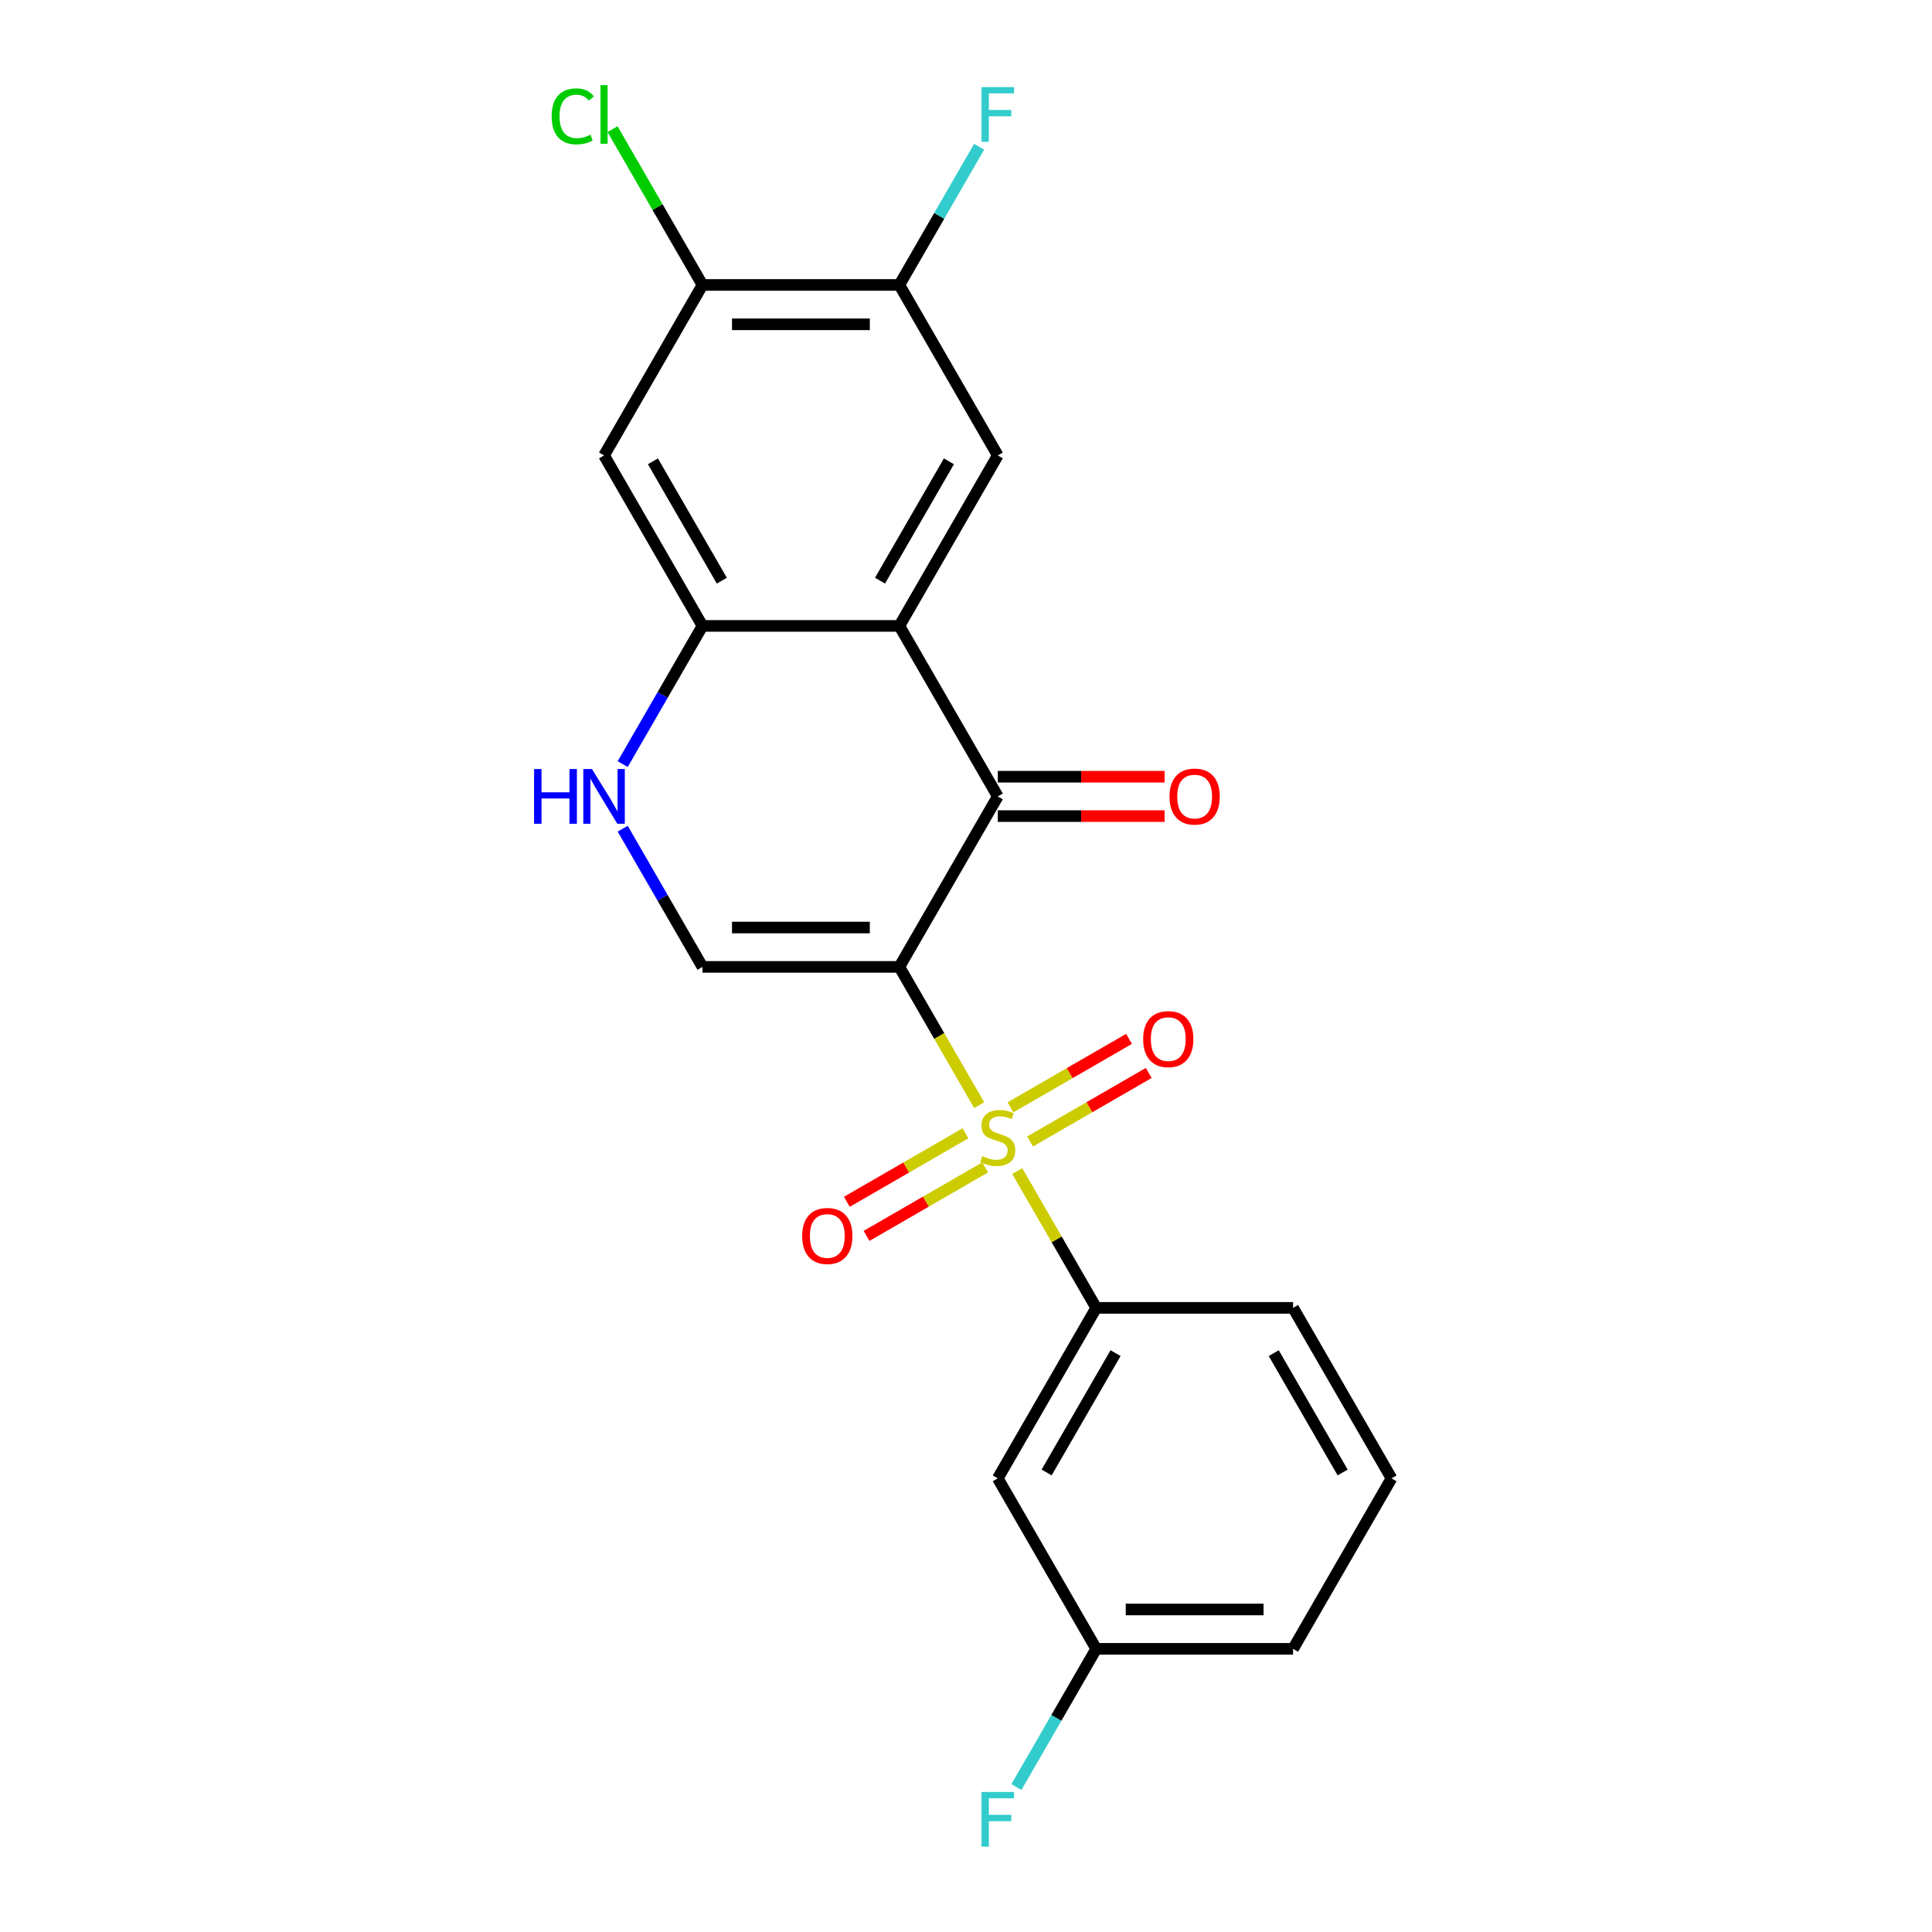 <?xml version='1.0' encoding='iso-8859-1'?>
<svg version='1.1' baseProfile='full'
              xmlns='http://www.w3.org/2000/svg'
                      xmlns:rdkit='http://www.rdkit.org/xml'
                      xmlns:xlink='http://www.w3.org/1999/xlink'
                  xml:space='preserve'
width='1000px' height='1000px' viewBox='0 0 1000 1000'>
<!-- END OF HEADER -->
<rect style='opacity:1.0;fill:#FFFFFF;stroke:none' width='1000' height='1000' x='0' y='0'> </rect>
<path class='bond-0' d='M 465.502,500.463 L 486.165,536.252' style='fill:none;fill-rule:evenodd;stroke:#000000;stroke-width:6px;stroke-linecap:butt;stroke-linejoin:miter;stroke-opacity:1' />
<path class='bond-0' d='M 486.165,536.252 L 506.827,572.04' style='fill:none;fill-rule:evenodd;stroke:#CCCC00;stroke-width:6px;stroke-linecap:butt;stroke-linejoin:miter;stroke-opacity:1' />
<path class='bond-1' d='M 465.502,500.463 L 516.45,412.219' style='fill:none;fill-rule:evenodd;stroke:#000000;stroke-width:6px;stroke-linecap:butt;stroke-linejoin:miter;stroke-opacity:1' />
<path class='bond-3' d='M 465.502,500.463 L 363.607,500.463' style='fill:none;fill-rule:evenodd;stroke:#000000;stroke-width:6px;stroke-linecap:butt;stroke-linejoin:miter;stroke-opacity:1' />
<path class='bond-3' d='M 450.218,480.084 L 378.891,480.084' style='fill:none;fill-rule:evenodd;stroke:#000000;stroke-width:6px;stroke-linecap:butt;stroke-linejoin:miter;stroke-opacity:1' />
<path class='bond-6' d='M 526.512,606.135 L 546.955,641.543' style='fill:none;fill-rule:evenodd;stroke:#CCCC00;stroke-width:6px;stroke-linecap:butt;stroke-linejoin:miter;stroke-opacity:1' />
<path class='bond-6' d='M 546.955,641.543 L 567.398,676.951' style='fill:none;fill-rule:evenodd;stroke:#000000;stroke-width:6px;stroke-linecap:butt;stroke-linejoin:miter;stroke-opacity:1' />
<path class='bond-11' d='M 533.172,590.819 L 563.875,573.093' style='fill:none;fill-rule:evenodd;stroke:#CCCC00;stroke-width:6px;stroke-linecap:butt;stroke-linejoin:miter;stroke-opacity:1' />
<path class='bond-11' d='M 563.875,573.093 L 594.577,555.366' style='fill:none;fill-rule:evenodd;stroke:#FF0000;stroke-width:6px;stroke-linecap:butt;stroke-linejoin:miter;stroke-opacity:1' />
<path class='bond-11' d='M 522.982,573.17 L 553.685,555.444' style='fill:none;fill-rule:evenodd;stroke:#CCCC00;stroke-width:6px;stroke-linecap:butt;stroke-linejoin:miter;stroke-opacity:1' />
<path class='bond-11' d='M 553.685,555.444 L 584.387,537.718' style='fill:none;fill-rule:evenodd;stroke:#FF0000;stroke-width:6px;stroke-linecap:butt;stroke-linejoin:miter;stroke-opacity:1' />
<path class='bond-12' d='M 499.728,586.596 L 469.025,604.322' style='fill:none;fill-rule:evenodd;stroke:#CCCC00;stroke-width:6px;stroke-linecap:butt;stroke-linejoin:miter;stroke-opacity:1' />
<path class='bond-12' d='M 469.025,604.322 L 438.323,622.048' style='fill:none;fill-rule:evenodd;stroke:#FF0000;stroke-width:6px;stroke-linecap:butt;stroke-linejoin:miter;stroke-opacity:1' />
<path class='bond-12' d='M 509.917,604.245 L 479.215,621.971' style='fill:none;fill-rule:evenodd;stroke:#CCCC00;stroke-width:6px;stroke-linecap:butt;stroke-linejoin:miter;stroke-opacity:1' />
<path class='bond-12' d='M 479.215,621.971 L 448.512,639.697' style='fill:none;fill-rule:evenodd;stroke:#FF0000;stroke-width:6px;stroke-linecap:butt;stroke-linejoin:miter;stroke-opacity:1' />
<path class='bond-2' d='M 516.45,412.219 L 465.502,323.975' style='fill:none;fill-rule:evenodd;stroke:#000000;stroke-width:6px;stroke-linecap:butt;stroke-linejoin:miter;stroke-opacity:1' />
<path class='bond-14' d='M 516.45,422.409 L 559.624,422.409' style='fill:none;fill-rule:evenodd;stroke:#000000;stroke-width:6px;stroke-linecap:butt;stroke-linejoin:miter;stroke-opacity:1' />
<path class='bond-14' d='M 559.624,422.409 L 602.798,422.409' style='fill:none;fill-rule:evenodd;stroke:#FF0000;stroke-width:6px;stroke-linecap:butt;stroke-linejoin:miter;stroke-opacity:1' />
<path class='bond-14' d='M 516.45,402.03 L 559.624,402.03' style='fill:none;fill-rule:evenodd;stroke:#000000;stroke-width:6px;stroke-linecap:butt;stroke-linejoin:miter;stroke-opacity:1' />
<path class='bond-14' d='M 559.624,402.03 L 602.798,402.03' style='fill:none;fill-rule:evenodd;stroke:#FF0000;stroke-width:6px;stroke-linecap:butt;stroke-linejoin:miter;stroke-opacity:1' />
<path class='bond-7' d='M 465.502,323.975 L 516.45,235.731' style='fill:none;fill-rule:evenodd;stroke:#000000;stroke-width:6px;stroke-linecap:butt;stroke-linejoin:miter;stroke-opacity:1' />
<path class='bond-7' d='M 455.496,300.549 L 491.159,238.778' style='fill:none;fill-rule:evenodd;stroke:#000000;stroke-width:6px;stroke-linecap:butt;stroke-linejoin:miter;stroke-opacity:1' />
<path class='bond-22' d='M 465.502,323.975 L 363.607,323.975' style='fill:none;fill-rule:evenodd;stroke:#000000;stroke-width:6px;stroke-linecap:butt;stroke-linejoin:miter;stroke-opacity:1' />
<path class='bond-5' d='M 363.607,500.463 L 342.956,464.695' style='fill:none;fill-rule:evenodd;stroke:#000000;stroke-width:6px;stroke-linecap:butt;stroke-linejoin:miter;stroke-opacity:1' />
<path class='bond-5' d='M 342.956,464.695 L 322.305,428.927' style='fill:none;fill-rule:evenodd;stroke:#0000FF;stroke-width:6px;stroke-linecap:butt;stroke-linejoin:miter;stroke-opacity:1' />
<path class='bond-4' d='M 363.607,323.975 L 342.956,359.743' style='fill:none;fill-rule:evenodd;stroke:#000000;stroke-width:6px;stroke-linecap:butt;stroke-linejoin:miter;stroke-opacity:1' />
<path class='bond-4' d='M 342.956,359.743 L 322.305,395.512' style='fill:none;fill-rule:evenodd;stroke:#0000FF;stroke-width:6px;stroke-linecap:butt;stroke-linejoin:miter;stroke-opacity:1' />
<path class='bond-8' d='M 363.607,323.975 L 312.659,235.731' style='fill:none;fill-rule:evenodd;stroke:#000000;stroke-width:6px;stroke-linecap:butt;stroke-linejoin:miter;stroke-opacity:1' />
<path class='bond-8' d='M 373.613,300.549 L 337.95,238.778' style='fill:none;fill-rule:evenodd;stroke:#000000;stroke-width:6px;stroke-linecap:butt;stroke-linejoin:miter;stroke-opacity:1' />
<path class='bond-13' d='M 567.398,676.951 L 516.45,765.195' style='fill:none;fill-rule:evenodd;stroke:#000000;stroke-width:6px;stroke-linecap:butt;stroke-linejoin:miter;stroke-opacity:1' />
<path class='bond-13' d='M 577.404,700.377 L 541.741,762.148' style='fill:none;fill-rule:evenodd;stroke:#000000;stroke-width:6px;stroke-linecap:butt;stroke-linejoin:miter;stroke-opacity:1' />
<path class='bond-19' d='M 567.398,676.951 L 669.293,676.951' style='fill:none;fill-rule:evenodd;stroke:#000000;stroke-width:6px;stroke-linecap:butt;stroke-linejoin:miter;stroke-opacity:1' />
<path class='bond-9' d='M 516.45,235.731 L 465.502,147.487' style='fill:none;fill-rule:evenodd;stroke:#000000;stroke-width:6px;stroke-linecap:butt;stroke-linejoin:miter;stroke-opacity:1' />
<path class='bond-10' d='M 312.659,235.731 L 363.607,147.487' style='fill:none;fill-rule:evenodd;stroke:#000000;stroke-width:6px;stroke-linecap:butt;stroke-linejoin:miter;stroke-opacity:1' />
<path class='bond-16' d='M 465.502,147.487 L 486.153,111.719' style='fill:none;fill-rule:evenodd;stroke:#000000;stroke-width:6px;stroke-linecap:butt;stroke-linejoin:miter;stroke-opacity:1' />
<path class='bond-16' d='M 486.153,111.719 L 506.804,75.95' style='fill:none;fill-rule:evenodd;stroke:#33CCCC;stroke-width:6px;stroke-linecap:butt;stroke-linejoin:miter;stroke-opacity:1' />
<path class='bond-23' d='M 465.502,147.487 L 363.607,147.487' style='fill:none;fill-rule:evenodd;stroke:#000000;stroke-width:6px;stroke-linecap:butt;stroke-linejoin:miter;stroke-opacity:1' />
<path class='bond-23' d='M 450.218,167.866 L 378.891,167.866' style='fill:none;fill-rule:evenodd;stroke:#000000;stroke-width:6px;stroke-linecap:butt;stroke-linejoin:miter;stroke-opacity:1' />
<path class='bond-17' d='M 363.607,147.487 L 340.327,107.165' style='fill:none;fill-rule:evenodd;stroke:#000000;stroke-width:6px;stroke-linecap:butt;stroke-linejoin:miter;stroke-opacity:1' />
<path class='bond-17' d='M 340.327,107.165 L 317.046,66.842' style='fill:none;fill-rule:evenodd;stroke:#00CC00;stroke-width:6px;stroke-linecap:butt;stroke-linejoin:miter;stroke-opacity:1' />
<path class='bond-15' d='M 516.45,765.195 L 567.398,853.439' style='fill:none;fill-rule:evenodd;stroke:#000000;stroke-width:6px;stroke-linecap:butt;stroke-linejoin:miter;stroke-opacity:1' />
<path class='bond-18' d='M 567.398,853.439 L 546.747,889.208' style='fill:none;fill-rule:evenodd;stroke:#000000;stroke-width:6px;stroke-linecap:butt;stroke-linejoin:miter;stroke-opacity:1' />
<path class='bond-18' d='M 546.747,889.208 L 526.096,924.976' style='fill:none;fill-rule:evenodd;stroke:#33CCCC;stroke-width:6px;stroke-linecap:butt;stroke-linejoin:miter;stroke-opacity:1' />
<path class='bond-24' d='M 567.398,853.439 L 669.293,853.439' style='fill:none;fill-rule:evenodd;stroke:#000000;stroke-width:6px;stroke-linecap:butt;stroke-linejoin:miter;stroke-opacity:1' />
<path class='bond-24' d='M 582.682,833.06 L 654.009,833.06' style='fill:none;fill-rule:evenodd;stroke:#000000;stroke-width:6px;stroke-linecap:butt;stroke-linejoin:miter;stroke-opacity:1' />
<path class='bond-20' d='M 669.293,676.951 L 720.241,765.195' style='fill:none;fill-rule:evenodd;stroke:#000000;stroke-width:6px;stroke-linecap:butt;stroke-linejoin:miter;stroke-opacity:1' />
<path class='bond-20' d='M 659.286,700.377 L 694.95,762.148' style='fill:none;fill-rule:evenodd;stroke:#000000;stroke-width:6px;stroke-linecap:butt;stroke-linejoin:miter;stroke-opacity:1' />
<path class='bond-21' d='M 720.241,765.195 L 669.293,853.439' style='fill:none;fill-rule:evenodd;stroke:#000000;stroke-width:6px;stroke-linecap:butt;stroke-linejoin:miter;stroke-opacity:1' />
<path  class='atom-1' d='M 508.45 598.427
Q 508.77 598.547, 510.09 599.107
Q 511.41 599.667, 512.85 600.027
Q 514.33 600.347, 515.77 600.347
Q 518.45 600.347, 520.01 599.067
Q 521.57 597.747, 521.57 595.467
Q 521.57 593.907, 520.77 592.947
Q 520.01 591.987, 518.81 591.467
Q 517.61 590.947, 515.61 590.347
Q 513.09 589.587, 511.57 588.867
Q 510.09 588.147, 509.01 586.627
Q 507.97 585.107, 507.97 582.547
Q 507.97 578.987, 510.37 576.787
Q 512.81 574.587, 517.61 574.587
Q 520.89 574.587, 524.61 576.147
L 523.69 579.227
Q 520.29 577.827, 517.73 577.827
Q 514.97 577.827, 513.45 578.987
Q 511.93 580.107, 511.97 582.067
Q 511.97 583.587, 512.73 584.507
Q 513.53 585.427, 514.65 585.947
Q 515.81 586.467, 517.73 587.067
Q 520.29 587.867, 521.81 588.667
Q 523.33 589.467, 524.41 591.107
Q 525.53 592.707, 525.53 595.467
Q 525.53 599.387, 522.89 601.507
Q 520.29 603.587, 515.93 603.587
Q 513.41 603.587, 511.49 603.027
Q 509.61 602.507, 507.37 601.587
L 508.45 598.427
' fill='#CCCC00'/>
<path  class='atom-6' d='M 276.439 398.059
L 280.279 398.059
L 280.279 410.099
L 294.759 410.099
L 294.759 398.059
L 298.599 398.059
L 298.599 426.379
L 294.759 426.379
L 294.759 413.299
L 280.279 413.299
L 280.279 426.379
L 276.439 426.379
L 276.439 398.059
' fill='#0000FF'/>
<path  class='atom-6' d='M 306.399 398.059
L 315.679 413.059
Q 316.599 414.539, 318.079 417.219
Q 319.559 419.899, 319.639 420.059
L 319.639 398.059
L 323.399 398.059
L 323.399 426.379
L 319.519 426.379
L 309.559 409.979
Q 308.399 408.059, 307.159 405.859
Q 305.959 403.659, 305.599 402.979
L 305.599 426.379
L 301.919 426.379
L 301.919 398.059
L 306.399 398.059
' fill='#0000FF'/>
<path  class='atom-12' d='M 591.694 537.84
Q 591.694 531.04, 595.054 527.24
Q 598.414 523.44, 604.694 523.44
Q 610.974 523.44, 614.334 527.24
Q 617.694 531.04, 617.694 537.84
Q 617.694 544.72, 614.294 548.64
Q 610.894 552.52, 604.694 552.52
Q 598.454 552.52, 595.054 548.64
Q 591.694 544.76, 591.694 537.84
M 604.694 549.32
Q 609.014 549.32, 611.334 546.44
Q 613.694 543.52, 613.694 537.84
Q 613.694 532.28, 611.334 529.48
Q 609.014 526.64, 604.694 526.64
Q 600.374 526.64, 598.014 529.44
Q 595.694 532.24, 595.694 537.84
Q 595.694 543.56, 598.014 546.44
Q 600.374 549.32, 604.694 549.32
' fill='#FF0000'/>
<path  class='atom-13' d='M 415.206 639.735
Q 415.206 632.935, 418.566 629.135
Q 421.926 625.335, 428.206 625.335
Q 434.486 625.335, 437.846 629.135
Q 441.206 632.935, 441.206 639.735
Q 441.206 646.615, 437.806 650.535
Q 434.406 654.415, 428.206 654.415
Q 421.966 654.415, 418.566 650.535
Q 415.206 646.655, 415.206 639.735
M 428.206 651.215
Q 432.526 651.215, 434.846 648.335
Q 437.206 645.415, 437.206 639.735
Q 437.206 634.175, 434.846 631.375
Q 432.526 628.535, 428.206 628.535
Q 423.886 628.535, 421.526 631.335
Q 419.206 634.135, 419.206 639.735
Q 419.206 645.455, 421.526 648.335
Q 423.886 651.215, 428.206 651.215
' fill='#FF0000'/>
<path  class='atom-15' d='M 605.345 412.299
Q 605.345 405.499, 608.705 401.699
Q 612.065 397.899, 618.345 397.899
Q 624.625 397.899, 627.985 401.699
Q 631.345 405.499, 631.345 412.299
Q 631.345 419.179, 627.945 423.099
Q 624.545 426.979, 618.345 426.979
Q 612.105 426.979, 608.705 423.099
Q 605.345 419.219, 605.345 412.299
M 618.345 423.779
Q 622.665 423.779, 624.985 420.899
Q 627.345 417.979, 627.345 412.299
Q 627.345 406.739, 624.985 403.939
Q 622.665 401.099, 618.345 401.099
Q 614.025 401.099, 611.665 403.899
Q 609.345 406.699, 609.345 412.299
Q 609.345 418.019, 611.665 420.899
Q 614.025 423.779, 618.345 423.779
' fill='#FF0000'/>
<path  class='atom-17' d='M 508.03 45.083
L 524.87 45.083
L 524.87 48.323
L 511.83 48.323
L 511.83 56.923
L 523.43 56.923
L 523.43 60.203
L 511.83 60.203
L 511.83 73.403
L 508.03 73.403
L 508.03 45.083
' fill='#33CCCC'/>
<path  class='atom-18' d='M 285.539 60.223
Q 285.539 53.183, 288.819 49.503
Q 292.139 45.783, 298.419 45.783
Q 304.259 45.783, 307.379 49.903
L 304.739 52.063
Q 302.459 49.063, 298.419 49.063
Q 294.139 49.063, 291.859 51.943
Q 289.619 54.783, 289.619 60.223
Q 289.619 65.823, 291.939 68.703
Q 294.299 71.583, 298.859 71.583
Q 301.979 71.583, 305.619 69.703
L 306.739 72.703
Q 305.259 73.663, 303.019 74.223
Q 300.779 74.783, 298.299 74.783
Q 292.139 74.783, 288.819 71.023
Q 285.539 67.263, 285.539 60.223
' fill='#00CC00'/>
<path  class='atom-18' d='M 310.819 44.063
L 314.499 44.063
L 314.499 74.423
L 310.819 74.423
L 310.819 44.063
' fill='#00CC00'/>
<path  class='atom-19' d='M 508.03 927.523
L 524.87 927.523
L 524.87 930.763
L 511.83 930.763
L 511.83 939.363
L 523.43 939.363
L 523.43 942.643
L 511.83 942.643
L 511.83 955.843
L 508.03 955.843
L 508.03 927.523
' fill='#33CCCC'/>
</svg>
